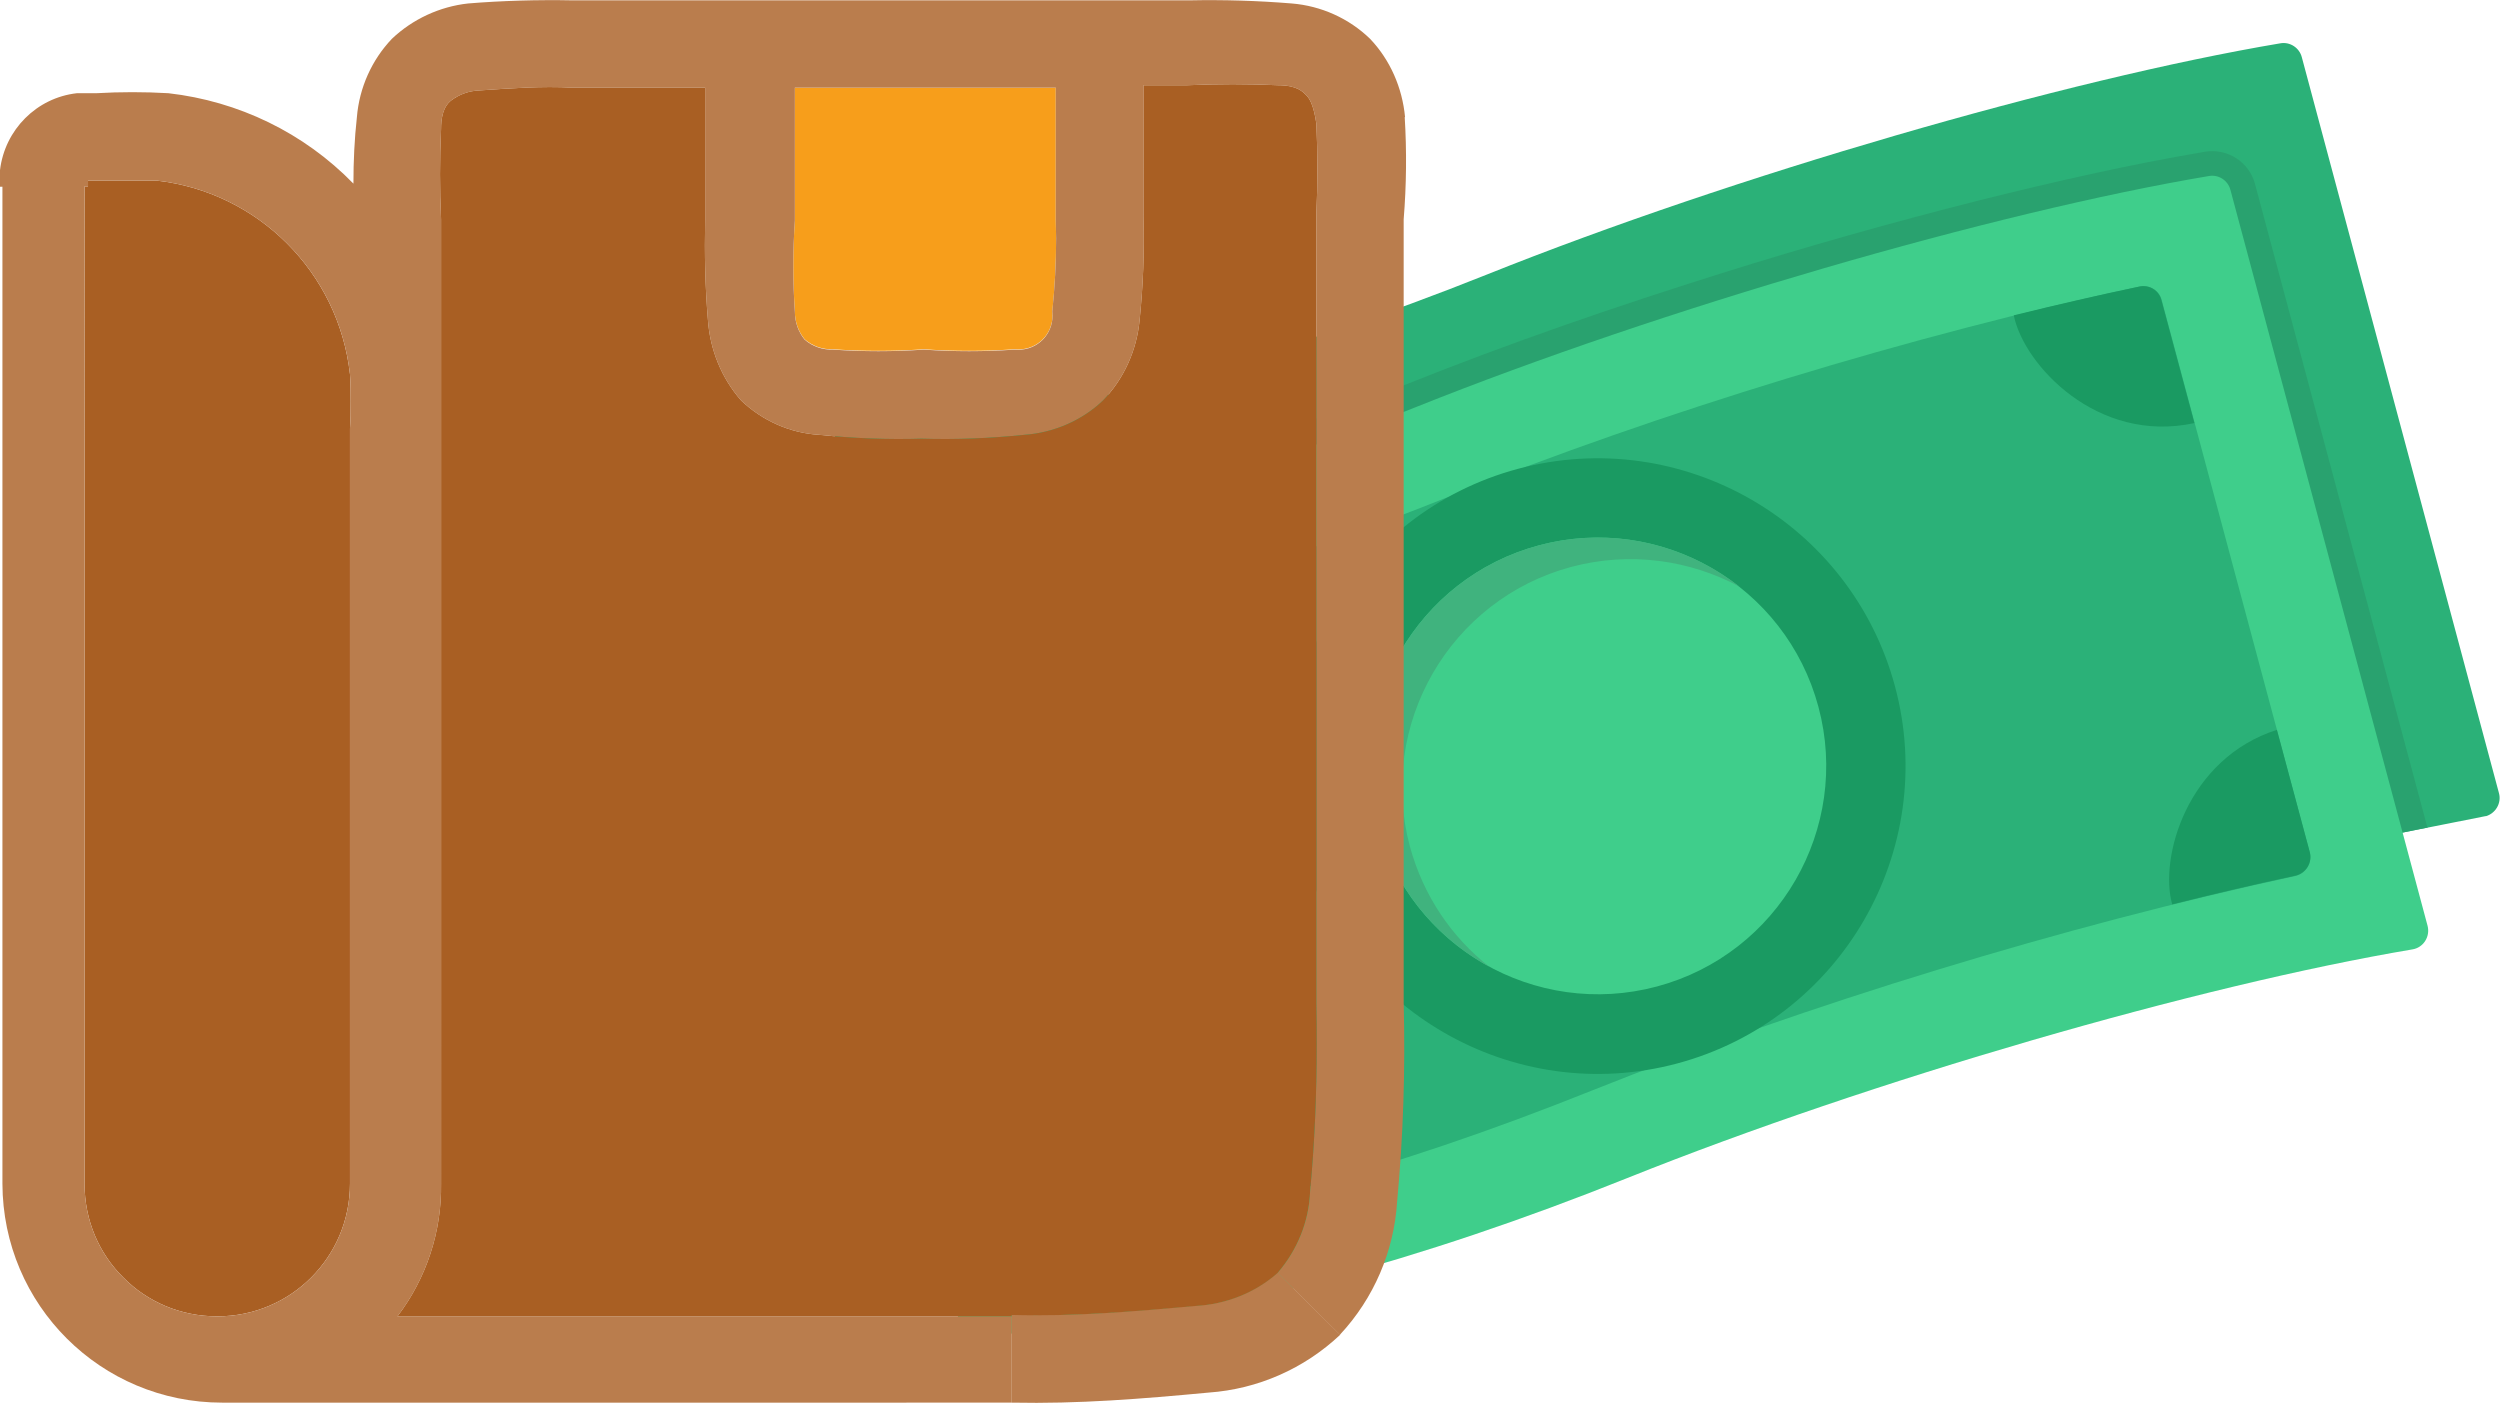 
<svg id="Layer_2" data-name="Layer 2" xmlns="http://www.w3.org/2000/svg" viewBox="0 0 72.15 40.49">
  <defs>
    <style>
      .cls-1 {
        fill: #3fce8b;
      }

      .cls-1, .cls-2, .cls-3, .cls-4, .cls-5 {
        fill-rule: evenodd;
      }

      .cls-2 {
        fill: #29a26f;
      }

      .cls-6 {
        fill: #f79e1b;
      }

      .cls-3 {
        fill: #1a9a62;
      }

      .cls-7 {
        fill: #a95f23;
      }

      .cls-8 {
        fill: #ba7d4d;
      }

      .cls-4 {
        fill: #2bb178;
      }

      .cls-5 {
        fill: #40b37e;
      }
    </style>
  </defs>
  <g id="Layer_1-2" data-name="Layer 1">
    <g>
      <g>
        <path class="cls-4" d="M71.75,23.55l-2.97,.59c-.29,.06-.57-.11-.65-.39l-4.69-17.49c-6.72,1.25-15.12,3.69-22.17,6.52-5.72,2.29-11.2,3.79-15.65,4.31-.27,.03-.52-.14-.59-.4l-.99-3.68c-.1-.36,.19-.71,.56-.69,.03,0,3.45,.17,9.78-1.52,2.71-.73,5.59-1.7,8.54-2.88,7.09-2.84,16.71-5.63,22.89-6.67,.28-.05,.55,.13,.62,.4l5.69,21.24c.08,.29-.1,.59-.39,.67Z"/>
        <path class="cls-2" d="M70.07,23.88l-1.29,.26c-.29,.06-.57-.11-.65-.39l-4.69-17.49c-6.72,1.25-15.12,3.69-22.17,6.52-5.72,2.29-11.2,3.79-15.65,4.31-.27,.03-.52-.14-.59-.4l-.35-1.3c1.13-.1,2.28-.3,3.3-.5,2.33-.45,4.65-1.08,6.91-1.78,1.92-.6,3.83-1.27,5.7-2.02,2.97-1.19,6.02-2.24,9.08-3.2,2.45-.77,4.93-1.47,7.42-2.1,2.16-.54,4.35-1.04,6.54-1.41,.65-.11,1.28,.29,1.45,.93l4.98,18.59Z"/>
        <path class="cls-1" d="M38.3,36.93s0,0,0,0c-6.52,1.75-9.99,1.57-10.13,1.56-.24-.01-.44-.18-.5-.41l-5.69-21.24c-.1-.36,.19-.71,.56-.69,4.1,.24,12.25-1.97,18.32-4.4,7.09-2.84,16.7-5.63,22.89-6.67,.28-.05,.55,.13,.62,.4l5.69,21.24c.08,.31-.12,.63-.44,.68-6.17,1.04-15.6,3.77-22.66,6.6-2.99,1.2-5.91,2.18-8.67,2.92Z"/>
        <path class="cls-4" d="M37.62,34.28c-2.21,.59-4.95,1.17-7.28,1.39-.27,.03-.52-.15-.58-.4l-4.25-15.88c-.22-.83,1.05-.76,2.12-.93,4.72-.76,9.56-2.27,14.27-4.16,5.89-2.36,13.29-4.64,19.85-6.03,.29-.06,.57,.11,.64,.4l4.27,15.93c.08,.3-.11,.61-.41,.68-6.68,1.44-14.12,3.72-20.3,6.19-2.92,1.17-5.72,2.12-8.32,2.81Z"/>
        <g>
          <path class="cls-3" d="M58.12,9.1c1.22-.3,2.43-.58,3.62-.83,.29-.06,.57,.11,.64,.4l.95,3.54c-2.8,.61-4.92-1.68-5.21-3.1Z"/>
          <path class="cls-3" d="M65.71,21.06l.95,3.53c.08,.3-.11,.61-.41,.68-1.17,.25-2.36,.53-3.56,.83-.38-1.33,.42-4.21,3.03-5.04Z"/>
          <path class="cls-3" d="M34.07,35.1c-1.26,.25-2.55,.45-3.72,.57-.27,.03-.52-.15-.58-.4l-.96-3.59c1.43-.43,4.64,.44,5.27,3.43Z"/>
          <path class="cls-3" d="M26.45,22.92l-.95-3.53c-.22-.83,1.05-.76,2.12-.93,.62-.1,1.24-.21,1.87-.34,.29,2.13-.99,4.15-3.04,4.8Z"/>
        </g>
        <path class="cls-3" d="M48.41,30.69c-4.73,1.27-9.61-1.55-10.88-6.28-1.27-4.73,1.55-9.61,6.28-10.88,4.73-1.27,9.61,1.55,10.88,6.28,1.27,4.73-1.55,9.61-6.28,10.88Z"/>
        <path class="cls-1" d="M44.41,15.74c-3.51,.94-5.6,4.56-4.66,8.07,.94,3.51,4.56,5.6,8.07,4.66,3.51-.94,5.6-4.56,4.66-8.07-.94-3.51-4.56-5.6-8.07-4.66Z"/>
        <path class="cls-5" d="M44.41,15.74c-3.51,.94-5.6,4.56-4.66,8.07,.49,1.82,1.69,3.25,3.23,4.09-1.08-.85-1.9-2.04-2.29-3.47-.94-3.51,1.15-7.13,4.66-8.07,1.69-.45,3.41-.2,4.85,.57-1.58-1.24-3.7-1.75-5.79-1.19Z"/>
      </g>
      <g>
        <path class="cls-7" d="M10.12,11.59c0,.26,0,.52-.02,.78v21.79c0,2.12-1.71,3.83-3.83,3.83-1.06,0-2.02-.42-2.71-1.12-.7-.69-1.12-1.65-1.12-2.71V5.38h.1v-.17h1.97c2.94,.33,5.26,2.65,5.59,5.59,.02,.26,.02,.52,.02,.78Z"/>
        <g>
          <path class="cls-8" d="M38.68,38.52c-1.04,.98-2.38,1.57-3.8,1.67-1.92,.18-3.75,.33-5.68,.29v-2.54c1.8,.06,3.53-.1,5.31-.26,.87-.04,1.7-.37,2.36-.95l1.8,1.78Z"/>
          <path class="cls-6" d="M30.48,6.89c0,.71-.04,1.41-.11,2.1,.06,.55-.33,1.04-.89,1.09-.07,.01-.13,.01-.2,0-.87,.06-1.75,.06-2.62,0-.87,.06-1.75,.06-2.62,0-.3,.01-.59-.09-.82-.29-.18-.22-.28-.51-.28-.8-.06-.88-.06-1.75,0-2.63V2.53h7.53v3.83c0,.18,.01,.36,.01,.52Z"/>
          <path class="cls-8" d="M40.55,3.38c-.08-.85-.43-1.65-1.01-2.26-.61-.59-1.41-.95-2.26-1.02-.98-.08-1.97-.11-2.95-.09H16.52c-.98-.02-2.04,.01-3.01,.09-.82,.09-1.6,.45-2.2,1.02-.58,.61-.94,1.41-1.01,2.26-.07,.63-.1,1.27-.1,1.92-1.43-1.47-3.32-2.38-5.34-2.61-.35-.02-.69-.03-1.04-.03s-.69,.01-1.04,.03h-.56C1.06,2.82,.14,3.74,0,4.91v.48H.07v28.77c.01,3.5,2.84,6.32,6.34,6.32H29.2v-2.49H11.47c.84-1.1,1.28-2.45,1.26-3.83V6.33c-.04-.87-.04-1.74,0-2.61,0-.56,.19-.74,.29-.82,.24-.18,.52-.28,.82-.29,.87-.06,1.81-.13,2.68-.08h3.83v3.83c-.02,.96,0,1.91,.08,2.87,.06,.86,.39,1.68,.96,2.33,.61,.58,1.41,.94,2.26,.99,.98,.1,1.97,.14,2.95,.11,.99,.03,1.97-.01,2.95-.11,.86-.06,1.67-.41,2.28-.99,.61-.63,.98-1.46,1.06-2.33,.1-.98,.14-1.96,.11-2.95V2.46h1.27c.87-.04,1.74-.04,2.61,0,.56,0,.72,.19,.82,.29,.09,.09,.21,.27,.29,.82,.04,.87,.04,1.74,0,2.61V28.98c.01,.4,.01,.79,.01,1.19,0,1.4-.06,2.81-.19,4.21-.03,.87-.37,1.7-.94,2.36l1.8,1.78c.98-1.05,1.56-2.41,1.65-3.83,.18-1.92,.24-3.83,.19-5.75V6.33c.08-.99,.09-1.97,.03-2.95ZM10.1,12.37v21.79c0,2.12-1.71,3.83-3.83,3.83-1.06,0-2.02-.42-2.71-1.12-.7-.69-1.12-1.65-1.12-2.71V5.38h.1v-.17h1.97c2.94,.33,5.26,2.65,5.59,5.59,.02,.26,.02,.52,.02,.78s0,.52-.02,.78Zm20.27-3.37c.06,.55-.33,1.04-.89,1.09-.07,.01-.13,.01-.2,0-.87,.06-1.75,.06-2.62,0-.87,.06-1.75,.06-2.62,0-.3,.01-.59-.09-.82-.29-.18-.22-.28-.51-.28-.8-.06-.88-.06-1.75,0-2.63V2.53h7.53v3.83c0,.18,.01,.36,.01,.52,0,.71-.04,1.41-.11,2.1Z"/>
        </g>
        <path class="cls-7" d="M37.99,28.98c.01,.4,.01,.79,.01,1.19,0,1.4-.06,2.81-.19,4.21-.03,.87-.37,1.7-.94,2.36-.66,.58-1.49,.9-2.36,.95-1.78,.16-3.51,.31-5.31,.26v.04H11.47c.84-1.1,1.28-2.45,1.26-3.83V6.33c-.04-.87-.04-1.74,0-2.61,0-.56,.19-.74,.29-.82,.24-.18,.52-.28,.82-.29,.87-.06,1.81-.13,2.68-.08h3.83v3.83c-.02,.96,0,1.91,.08,2.87,.06,.86,.39,1.68,.96,2.33,.61,.58,1.41,.94,2.26,.99,.98,.1,1.97,.14,2.95,.11,.99,.03,1.97-.01,2.95-.11,.86-.06,1.67-.41,2.28-.99,.61-.63,.98-1.46,1.06-2.33,.1-.98,.14-1.96,.11-2.95V2.46h1.27c.87-.04,1.74-.04,2.61,0,.56,0,.72,.19,.82,.29,.09,.09,.21,.27,.29,.82,.04,.87,.04,1.74,0,2.61V28.98Z"/>
      </g>
    </g>
  </g>
</svg>